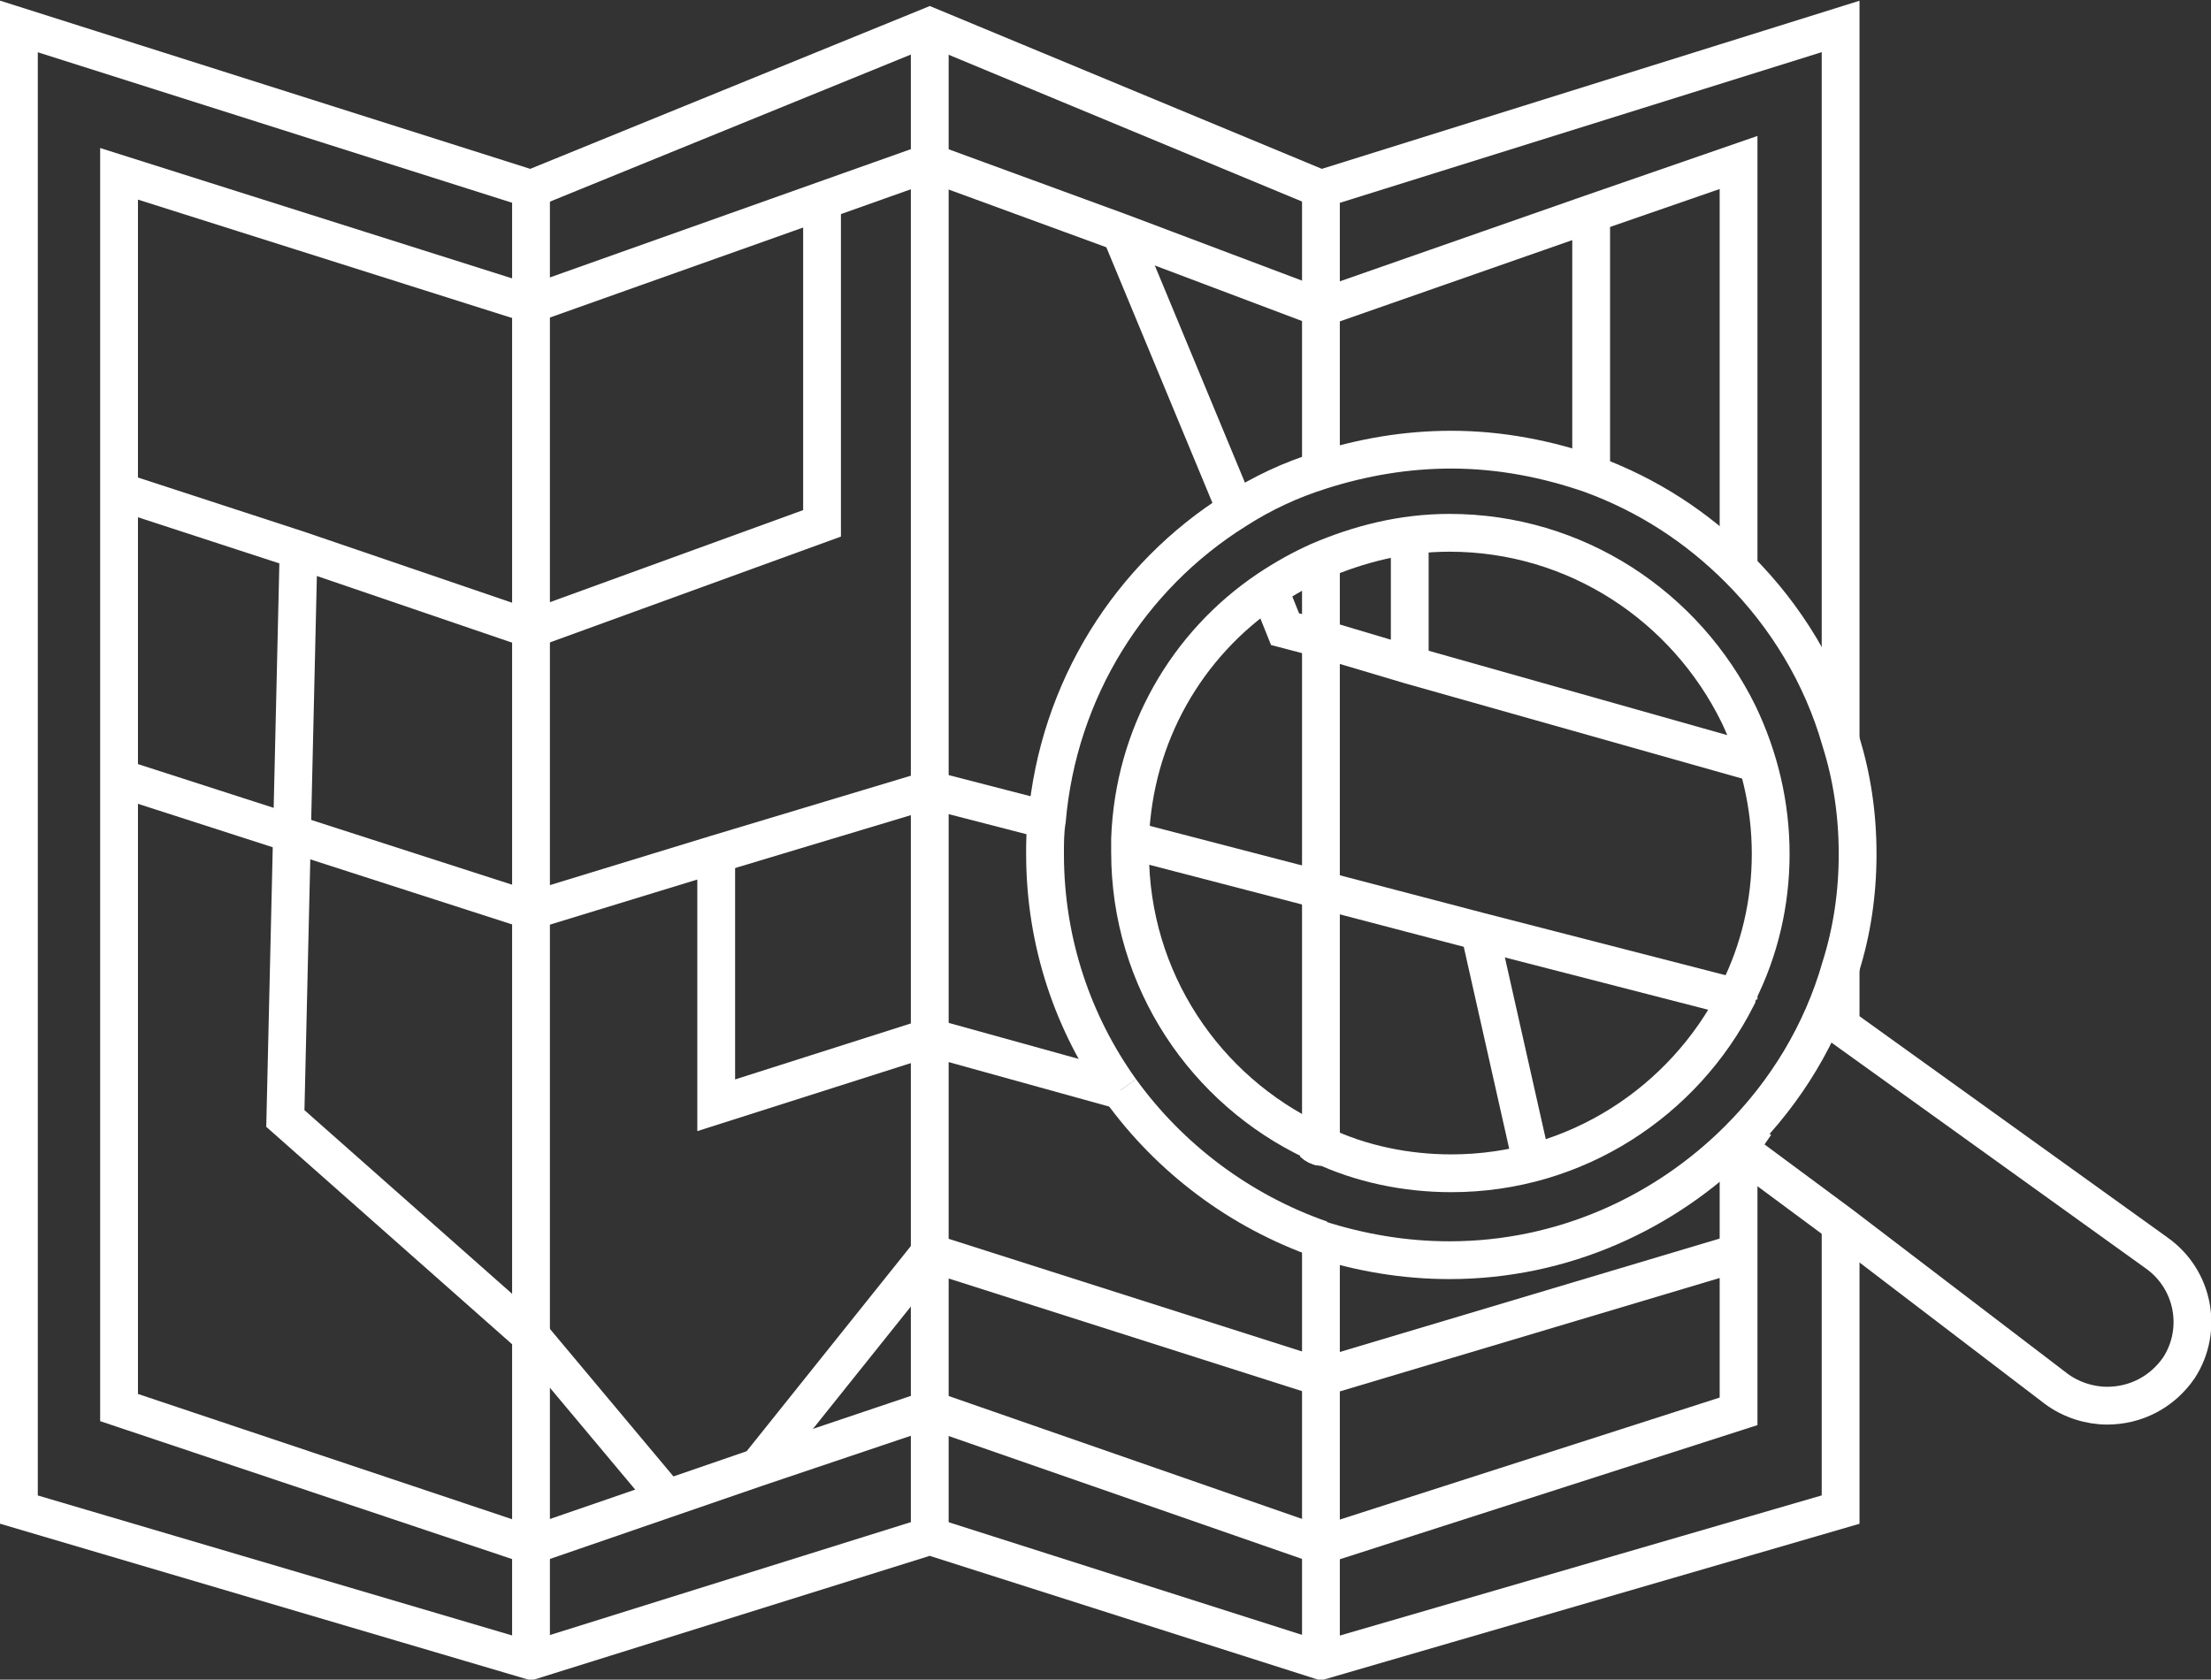 <svg version="1.1" id="Layer_1" xmlns="http://www.w3.org/2000/svg" xmlns:xlink="http://www.w3.org/1999/xlink" x="0px" y="0px"
	 viewBox="0 0 117 88.9" style="enable-background:new 0 0 117 88.9;" xml:space="preserve">
<rect x="0" y="0" width="117" height="88.9" fill="#333333" stroke="none"/>
<g>
	<path style="fill:none;stroke:#ffffff;stroke-width:2;stroke-miterlimit:10;" d="M59.3,57.7c2.6,3.6,6.3,6.4,10.6,7.9 M69.9,60.7
		c-0.1,0-0.3-0.1-0.4-0.2 M97.4,64.9v15l-27.5,8l-20.7-6.6l-21.1,6.6L1,79.9V1.4L28.1,10l21.1-8.6L69.9,10l0,0l27.5-8.6v37.8
		 M97.4,54.4v-3.2"/>
	<line style="fill:none;stroke:#ffffff;stroke-width:2;stroke-miterlimit:10;" x1="28.1" y1="10" x2="28.1" y2="87.9"/>
	<line style="fill:none;stroke:#ffffff;stroke-width:2;stroke-miterlimit:10;" x1="49.2" y1="1.4" x2="49.2" y2="81.3"/>
	<polyline style="fill:none;stroke:#ffffff;stroke-width:2;stroke-miterlimit:10;" points="69.9,87.7 69.9,81.8 69.9,72.9 
		69.9,65.6 	"/>
	<polyline style="fill:none;stroke:#ffffff;stroke-width:2;stroke-miterlimit:10;" points="69.9,60.7 69.9,60.6 69.9,47.1 
		69.9,33.8 69.9,29.8 	"/>
	<polyline style="fill:none;stroke:#ffffff;stroke-width:2;stroke-miterlimit:10;" points="69.9,24.9 69.9,16.3 69.9,9.9 69.9,9.8 	
		"/>
	<polyline style="fill:none;stroke:#ffffff;stroke-width:2;stroke-miterlimit:10;" points="92,30.1 92,8.6 84.2,11.3 69.9,16.3 
		59.3,12.3 49.2,8.6 28.1,16.1 6.3,9.2 6.3,74.5 28.1,81.8 40,77.7 49.2,74.6 69.9,81.8 92,74.7 92,66.3 92,60.4 	"/>
	<line style="fill:none;stroke:#ffffff;stroke-width:2;stroke-miterlimit:10;" x1="92" y1="52.9" x2="92" y2="52.5"/>
	<polyline style="fill:none;stroke:#ffffff;stroke-width:2;stroke-miterlimit:10;" points="6.3,26 15.8,29.1 28.1,33.3 43.5,27.7 
		43.5,10.6 	"/>
	<polyline style="fill:none;stroke:#ffffff;stroke-width:2;stroke-miterlimit:10;" points="35.3,79.3 28.1,70.7 15.1,59.2 
		15.8,29.1 	"/>
	<polyline style="fill:none;stroke:#ffffff;stroke-width:2;stroke-miterlimit:10;" points="92,52.9 91.9,52.8 78.3,49.3 69.9,47.1 
		59.9,44.5 	"/>
	<polyline style="fill:none;stroke:#ffffff;stroke-width:2;stroke-miterlimit:10;" points="55.4,43.4 49.2,41.8 37.9,45.2 
		28.1,48.2 6.7,41.3 	"/>
	<polyline style="fill:none;stroke:#ffffff;stroke-width:2;stroke-miterlimit:10;" points="37.9,45.2 37.9,58.5 49.2,54.9 
		59.3,57.7 	"/>
	<line style="fill:none;stroke:#ffffff;stroke-width:2;stroke-miterlimit:10;" x1="69.9" y1="60.6" x2="69.5" y2="60.5"/>
	<polyline style="fill:none;stroke:#ffffff;stroke-width:2;stroke-miterlimit:10;" points="40,77.8 49.2,66.3 69.9,72.9 92,66.3 	
		"/>
	<polyline style="fill:none;stroke:#ffffff;stroke-width:2;stroke-miterlimit:10;" points="93,40.4 74.6,35.2 69.9,33.8 68,33.3 
		67.2,31.3 	"/>
	<line style="fill:none;stroke:#ffffff;stroke-width:2;stroke-miterlimit:10;" x1="65.4" y1="27" x2="59.3" y2="12.3"/>
	<line style="fill:none;stroke:#ffffff;stroke-width:2;stroke-miterlimit:10;" x1="84.2" y1="11.3" x2="84.2" y2="25.6"/>
	<line style="fill:none;stroke:#ffffff;stroke-width:2;stroke-miterlimit:10;" x1="74.6" y1="28.7" x2="74.6" y2="35.2"/>
	<line style="fill:none;stroke:#ffffff;stroke-width:2;stroke-miterlimit:10;" x1="78.3" y1="49.3" x2="81" y2="61.3"/>
	<path style="fill:none;stroke:#ffffff;stroke-width:2;stroke-miterlimit:10;" d="M93.7,45.2c0,2.6-0.6,5.1-1.7,7.3
		c0,0.1-0.1,0.2-0.1,0.3c-2.8,5.5-8.5,9.3-15.1,9.3c-2.4,0-4.8-0.5-6.9-1.5c-0.1,0-0.3-0.1-0.4-0.2c-5.7-2.7-9.7-8.5-9.7-15.3
		c0-0.2,0-0.5,0-0.7c0.2-5.5,3-10.3,7.3-13.2c0.9-0.6,1.8-1.1,2.7-1.5c2.1-0.9,4.4-1.5,6.9-1.5c6.7,0,12.5,3.9,15.3,9.6
		C93.1,40.1,93.7,42.6,93.7,45.2z"/>
	<path style="fill:none;stroke:#ffffff;stroke-width:2;stroke-miterlimit:10;" d="M59.3,57.7c-2.5-3.5-4-7.8-4-12.5
		c0-0.6,0-1.2,0.1-1.8c0.6-6.9,4.4-12.9,10-16.4c1.4-0.9,2.9-1.6,4.5-2.1c2.2-0.7,4.5-1.1,6.9-1.1c2.6,0,5.1,0.5,7.4,1.3
		c3,1.1,5.6,2.8,7.8,5c2.5,2.5,4.4,5.6,5.4,9.1c0.6,1.9,0.9,3.9,0.9,6c0,2.1-0.3,4.1-0.9,6c-1,3.5-2.9,6.6-5.4,9.1
		c-3.9,3.9-9.3,6.4-15.3,6.4c-2.4,0-4.7-0.4-6.9-1.1"/>
	<path style="fill:none;stroke:#ffffff;stroke-width:2;stroke-miterlimit:10;" d="M69.9,60.7c-0.1,0-0.3-0.1-0.4-0.2"/>
	<path style="fill:none;stroke:#ffffff;stroke-width:2;stroke-miterlimit:10;" d="M96.5,53.7l0.9,0.6l16.7,12c2,1.4,2.5,4.1,1.2,6.1
		c-0.9,1.3-2.3,2-3.8,2c-0.9,0-1.9-0.3-2.7-0.9l-11.4-8.7L92,60.8l0.9-1.3"/>
</g>
</svg>
